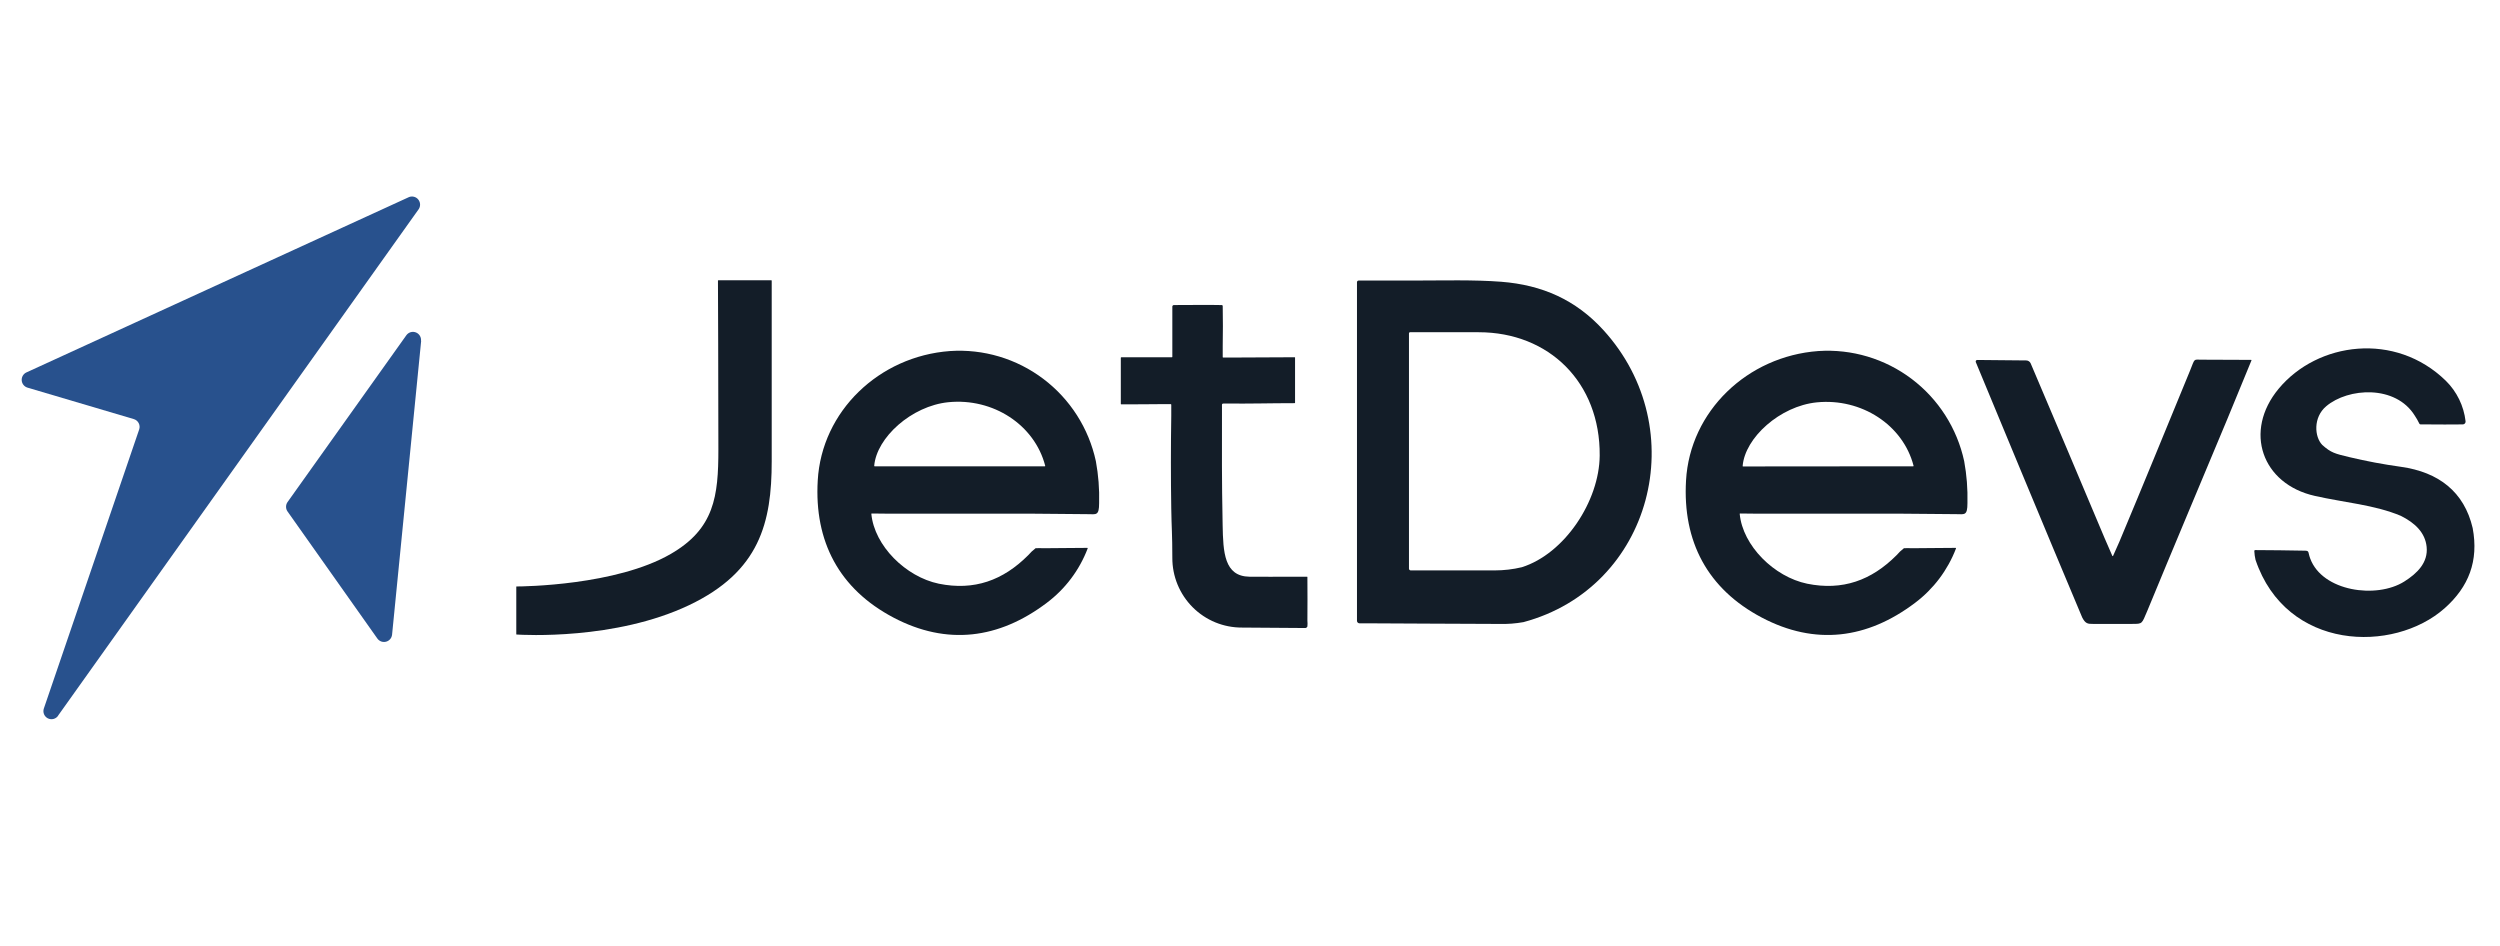 <svg width="148" height="56" viewBox="0 0 148 56" fill="none" xmlns="http://www.w3.org/2000/svg">
<g clip-path="url(#clip0)">
<path d="M3.44 42.363L24.796 12.37C24.849 12.284 24.874 12.184 24.868 12.084C24.861 11.983 24.823 11.887 24.759 11.809C24.696 11.731 24.609 11.675 24.512 11.65C24.415 11.624 24.312 11.629 24.218 11.665L1.562 22.048C1.474 22.089 1.4 22.156 1.351 22.24C1.301 22.324 1.278 22.422 1.285 22.519C1.292 22.616 1.328 22.71 1.389 22.786C1.449 22.862 1.532 22.918 1.625 22.947L7.92 24.81C7.983 24.828 8.04 24.858 8.09 24.9C8.14 24.941 8.181 24.992 8.211 25.05C8.241 25.108 8.259 25.171 8.263 25.235C8.268 25.3 8.26 25.365 8.238 25.427L2.598 41.937C2.559 42.046 2.561 42.166 2.603 42.274C2.646 42.382 2.726 42.471 2.829 42.524C2.932 42.577 3.051 42.591 3.163 42.563C3.276 42.535 3.374 42.467 3.44 42.372" fill="#28518D"/>
<path d="M24.933 20.175L23.211 37.568C23.201 37.666 23.163 37.759 23.099 37.834C23.036 37.909 22.951 37.963 22.856 37.988C22.762 38.013 22.661 38.009 22.569 37.976C22.477 37.942 22.397 37.881 22.34 37.801L17.022 30.279C16.965 30.198 16.934 30.101 16.934 30.001C16.934 29.901 16.965 29.804 17.022 29.723L24.056 19.847C24.117 19.761 24.206 19.698 24.307 19.667C24.408 19.637 24.516 19.64 24.615 19.678C24.714 19.715 24.798 19.784 24.854 19.874C24.909 19.964 24.934 20.07 24.924 20.175" fill="#28518D"/>
<g opacity="0.3">
<g opacity="0.3">
<path opacity="0.3" d="M24.933 20.175L23.211 37.568C23.201 37.666 23.163 37.759 23.099 37.834C23.036 37.909 22.951 37.963 22.856 37.988C22.762 38.013 22.661 38.009 22.569 37.976C22.477 37.942 22.397 37.881 22.34 37.801L17.022 30.279C16.965 30.198 16.934 30.101 16.934 30.001C16.934 29.901 16.965 29.804 17.022 29.723L24.056 19.847C24.117 19.761 24.206 19.698 24.307 19.667C24.408 19.637 24.516 19.64 24.615 19.678C24.714 19.715 24.798 19.784 24.854 19.874C24.909 19.964 24.934 20.07 24.924 20.175" fill="#28518D"/>
</g>
</g>
<path d="M80.333 16.706C80.333 16.693 80.336 16.68 80.341 16.668C80.346 16.656 80.353 16.645 80.362 16.636C80.372 16.627 80.383 16.62 80.395 16.615C80.407 16.61 80.42 16.608 80.433 16.608C81.594 16.608 82.694 16.608 83.792 16.608C85.417 16.608 87.248 16.555 88.873 16.68C91.306 16.871 93.283 17.749 94.92 19.54C100.259 25.399 97.803 34.788 90.189 36.83C89.721 36.914 89.245 36.95 88.769 36.937C86.143 36.937 83.532 36.904 80.906 36.9C80.776 36.9 80.632 36.9 80.477 36.9C80.439 36.899 80.402 36.883 80.375 36.856C80.348 36.828 80.333 36.791 80.333 36.753V16.706ZM83.411 33.663C83.411 33.691 83.422 33.717 83.442 33.737C83.461 33.757 83.488 33.768 83.516 33.768C85.565 33.768 86.545 33.768 88.495 33.768C89.033 33.768 89.57 33.705 90.094 33.579C92.624 32.78 94.681 29.669 94.702 26.97C94.737 22.648 91.71 19.668 87.534 19.668C86.387 19.668 85.24 19.668 84.094 19.668C83.91 19.668 83.817 19.668 83.478 19.668C83.47 19.668 83.461 19.669 83.453 19.672C83.445 19.675 83.437 19.68 83.431 19.686C83.425 19.692 83.42 19.7 83.416 19.707C83.413 19.716 83.411 19.724 83.411 19.733V33.663Z" fill="#131D28"/>
<path d="M51.609 30.399C51.602 30.399 51.596 30.402 51.591 30.407C51.586 30.411 51.584 30.418 51.584 30.425C51.762 32.306 53.619 34.15 55.581 34.556C57.67 34.979 59.381 34.36 60.866 32.872C60.998 32.717 61.146 32.577 61.307 32.455C61.462 32.447 61.617 32.447 61.772 32.455C62.582 32.455 63.443 32.434 64.367 32.434C64.371 32.434 64.375 32.435 64.379 32.437C64.382 32.439 64.385 32.442 64.388 32.446C64.39 32.449 64.391 32.453 64.392 32.457C64.392 32.461 64.392 32.465 64.39 32.469C63.902 33.752 63.061 34.87 61.964 35.692C59.132 37.83 56.054 38.225 52.893 36.56C49.678 34.865 48.199 32.057 48.41 28.445C48.642 24.345 52.041 21.089 56.238 20.782C58.218 20.648 60.18 21.233 61.765 22.43C63.351 23.627 64.455 25.356 64.875 27.302C65.026 28.119 65.091 28.951 65.068 29.782C65.068 30.55 64.889 30.439 64.406 30.439C63.246 30.439 62.085 30.408 60.924 30.408C58.102 30.408 55.279 30.408 52.456 30.408L51.609 30.399ZM61.853 27.605C61.857 27.605 61.86 27.604 61.864 27.602C61.867 27.601 61.87 27.599 61.872 27.596C61.875 27.593 61.876 27.589 61.877 27.585C61.877 27.582 61.877 27.578 61.876 27.574C61.249 25.146 58.789 23.548 56.143 23.811C53.963 24.03 51.89 25.907 51.753 27.579C51.753 27.586 51.756 27.592 51.761 27.597C51.765 27.602 51.772 27.605 51.779 27.605H61.853Z" fill="#131D28"/>
<path d="M103.016 30.399C103.013 30.398 103.009 30.399 103.006 30.4C103.003 30.401 103 30.403 102.997 30.406C102.995 30.408 102.993 30.411 102.992 30.414C102.991 30.418 102.99 30.421 102.991 30.424C103.169 32.306 105.026 34.15 106.986 34.556C109.075 34.979 110.788 34.36 112.273 32.872C112.404 32.718 112.551 32.578 112.712 32.455C112.867 32.447 113.022 32.447 113.176 32.455C113.984 32.455 114.848 32.434 115.772 32.434C115.776 32.435 115.779 32.436 115.783 32.438C115.786 32.44 115.789 32.443 115.791 32.446C115.793 32.45 115.795 32.453 115.795 32.457C115.796 32.461 115.796 32.465 115.795 32.469C115.305 33.752 114.463 34.869 113.367 35.692C110.535 37.83 107.459 38.225 104.298 36.56C101.083 34.865 99.604 32.057 99.813 28.445C100.045 24.344 103.446 21.089 107.643 20.782C109.622 20.649 111.584 21.234 113.17 22.431C114.755 23.628 115.859 25.357 116.28 27.302C116.43 28.119 116.494 28.951 116.473 29.782C116.473 30.55 116.294 30.438 115.811 30.438C114.65 30.438 113.49 30.408 112.329 30.408C109.506 30.408 106.684 30.408 103.861 30.408L103.016 30.399ZM113.26 27.605C113.264 27.605 113.267 27.604 113.271 27.602C113.274 27.601 113.277 27.598 113.279 27.595C113.282 27.593 113.283 27.589 113.284 27.585C113.285 27.582 113.284 27.578 113.283 27.574C112.659 25.155 110.194 23.557 107.552 23.82C105.375 24.039 103.299 25.916 103.165 27.588C103.164 27.591 103.165 27.595 103.166 27.598C103.167 27.601 103.168 27.604 103.171 27.606C103.173 27.609 103.176 27.61 103.179 27.612C103.182 27.613 103.185 27.614 103.188 27.614L113.26 27.605Z" fill="#131D28"/>
<path d="M133.455 32.623C133.455 32.615 133.456 32.607 133.458 32.6C133.461 32.593 133.465 32.586 133.47 32.581C133.475 32.575 133.482 32.571 133.489 32.568C133.496 32.565 133.503 32.564 133.511 32.565C134.44 32.565 135.514 32.585 136.392 32.599C136.74 32.599 136.61 32.653 136.765 33.065C137.483 35.012 140.686 35.468 142.336 34.425C143.093 33.948 143.752 33.307 143.657 32.376C143.571 31.526 142.961 30.955 142.132 30.539C140.572 29.884 138.799 29.756 137.042 29.358C133.908 28.659 132.801 25.532 134.899 23.01C137.195 20.248 141.798 19.617 144.795 22.544C145.445 23.185 145.857 24.03 145.962 24.938C145.965 24.962 145.963 24.985 145.956 25.008C145.949 25.03 145.938 25.051 145.922 25.069C145.906 25.087 145.887 25.101 145.866 25.11C145.844 25.12 145.821 25.125 145.798 25.125C145.015 25.125 144.44 25.141 143.683 25.125H143.3C143.283 25.125 143.267 25.12 143.252 25.111C143.238 25.102 143.227 25.089 143.221 25.073C143.144 24.912 143.056 24.756 142.956 24.608C141.821 22.77 139.01 22.95 137.71 24.051C136.93 24.71 137.014 25.863 137.478 26.34C137.998 26.806 138.23 26.857 139.073 27.06C140.087 27.304 141.113 27.493 142.146 27.637C144.365 27.951 145.879 29.111 146.382 31.26C146.747 33.207 146.15 34.739 144.725 36.006C141.696 38.691 135.347 38.533 133.527 33.142C133.487 32.972 133.463 32.798 133.455 32.623Z" fill="#131D28"/>
<path d="M133.265 21.305C133.269 21.305 133.273 21.306 133.276 21.308C133.279 21.31 133.282 21.312 133.284 21.316C133.286 21.319 133.288 21.323 133.288 21.326C133.288 21.33 133.288 21.334 133.286 21.338C132.771 22.593 132.32 23.699 131.861 24.8C130.278 28.594 128.676 32.389 127.114 36.178C126.786 36.935 126.851 36.935 126.229 36.935H123.894C123.613 36.935 123.458 36.935 123.263 36.546C121.297 31.889 117.46 22.625 116.967 21.436C116.962 21.422 116.959 21.406 116.961 21.391C116.962 21.376 116.968 21.362 116.976 21.349C116.985 21.337 116.996 21.326 117.01 21.32C117.023 21.313 117.038 21.309 117.053 21.31C118.082 21.31 119.064 21.34 119.962 21.338C120.015 21.34 120.066 21.357 120.11 21.387C120.154 21.416 120.19 21.457 120.213 21.505C121.684 24.945 123.13 28.396 124.586 31.842C124.716 32.147 124.855 32.45 125.05 32.909C125.052 32.913 125.056 32.916 125.059 32.918C125.063 32.92 125.068 32.921 125.072 32.921C125.077 32.921 125.081 32.92 125.085 32.918C125.089 32.916 125.092 32.913 125.094 32.909C125.264 32.529 125.37 32.301 125.468 32.068C126.882 28.698 128.253 25.334 129.646 21.952C129.957 21.189 129.83 21.293 130.343 21.293C131.157 21.293 132.293 21.305 133.265 21.305Z" fill="#131D28"/>
<path d="M30.564 34.744V37.539C30.564 37.542 30.564 37.545 30.565 37.548C30.566 37.551 30.568 37.554 30.57 37.556C30.572 37.558 30.574 37.56 30.577 37.562C30.579 37.563 30.582 37.564 30.585 37.564C30.964 37.588 36.426 37.904 40.799 35.823C44.977 33.834 45.685 30.933 45.685 27.311V16.616C45.685 16.61 45.683 16.604 45.678 16.6C45.674 16.595 45.668 16.593 45.662 16.593H42.528C42.525 16.592 42.522 16.593 42.519 16.594C42.516 16.595 42.513 16.596 42.511 16.599C42.508 16.601 42.506 16.604 42.505 16.607C42.504 16.61 42.503 16.613 42.503 16.616C42.503 17.024 42.531 22.855 42.528 26.604C42.528 29.375 42.296 31.303 39.701 32.798C36.472 34.661 30.968 34.719 30.574 34.719C30.57 34.722 30.567 34.726 30.566 34.73C30.564 34.735 30.564 34.74 30.564 34.744Z" fill="#131D28"/>
<path d="M73.529 37.152C72.986 37.155 72.449 37.05 71.947 36.844C71.445 36.637 70.989 36.333 70.605 35.948C70.221 35.563 69.917 35.106 69.71 34.603C69.504 34.1 69.399 33.56 69.402 33.016C69.402 31.619 69.355 31.227 69.339 30.117C69.31 28.283 69.31 26.451 69.339 24.621C69.339 24.326 69.339 24.132 69.339 23.962C69.339 23.957 69.338 23.952 69.336 23.947C69.334 23.943 69.331 23.939 69.327 23.935C69.324 23.931 69.319 23.929 69.314 23.927C69.31 23.925 69.305 23.925 69.3 23.925C69.221 23.925 69.028 23.925 68.752 23.925C68.018 23.925 67.08 23.946 66.375 23.937C66.368 23.936 66.362 23.933 66.358 23.928C66.354 23.924 66.352 23.917 66.352 23.911V21.182C66.352 21.173 66.355 21.165 66.361 21.159C66.367 21.153 66.375 21.149 66.384 21.149H69.376C69.379 21.149 69.383 21.149 69.386 21.147C69.389 21.146 69.392 21.144 69.394 21.142C69.397 21.139 69.398 21.137 69.4 21.133C69.401 21.13 69.402 21.127 69.402 21.124V18.155C69.401 18.142 69.403 18.13 69.408 18.119C69.412 18.107 69.419 18.097 69.427 18.088C69.436 18.079 69.446 18.072 69.457 18.067C69.468 18.062 69.48 18.059 69.492 18.059C69.908 18.059 71.934 18.043 72.238 18.059C72.315 18.059 72.385 18.043 72.385 18.12C72.398 18.863 72.401 19.736 72.385 20.481C72.385 20.874 72.385 20.977 72.385 21.14C72.385 21.147 72.387 21.153 72.392 21.158C72.397 21.163 72.403 21.166 72.41 21.166H73.069C74.244 21.166 75.423 21.149 76.644 21.149C76.647 21.149 76.65 21.149 76.653 21.15C76.656 21.151 76.659 21.153 76.661 21.155C76.664 21.157 76.665 21.16 76.666 21.163C76.667 21.166 76.668 21.169 76.667 21.172V23.843C76.667 23.849 76.664 23.855 76.66 23.859C76.656 23.864 76.65 23.866 76.644 23.867C75.163 23.867 74.012 23.906 72.542 23.888C72.31 23.888 72.341 23.888 72.341 24.12C72.341 26.994 72.324 28.196 72.38 31.078C72.41 32.692 72.47 34.117 73.963 34.141C74.799 34.152 75.637 34.141 76.475 34.141H77.375C77.381 34.141 77.387 34.144 77.391 34.148C77.395 34.152 77.398 34.158 77.398 34.164C77.398 35 77.412 35.943 77.398 36.742C77.409 36.856 77.409 36.97 77.398 37.084C77.389 37.109 77.373 37.132 77.351 37.149C77.33 37.166 77.305 37.176 77.278 37.179L73.529 37.152Z" fill="#131D28"/>
</g>
<defs>
<clipPath id="clip0">
<rect width="148" height="56" fill="white"/>
</clipPath>
</defs>
</svg>
